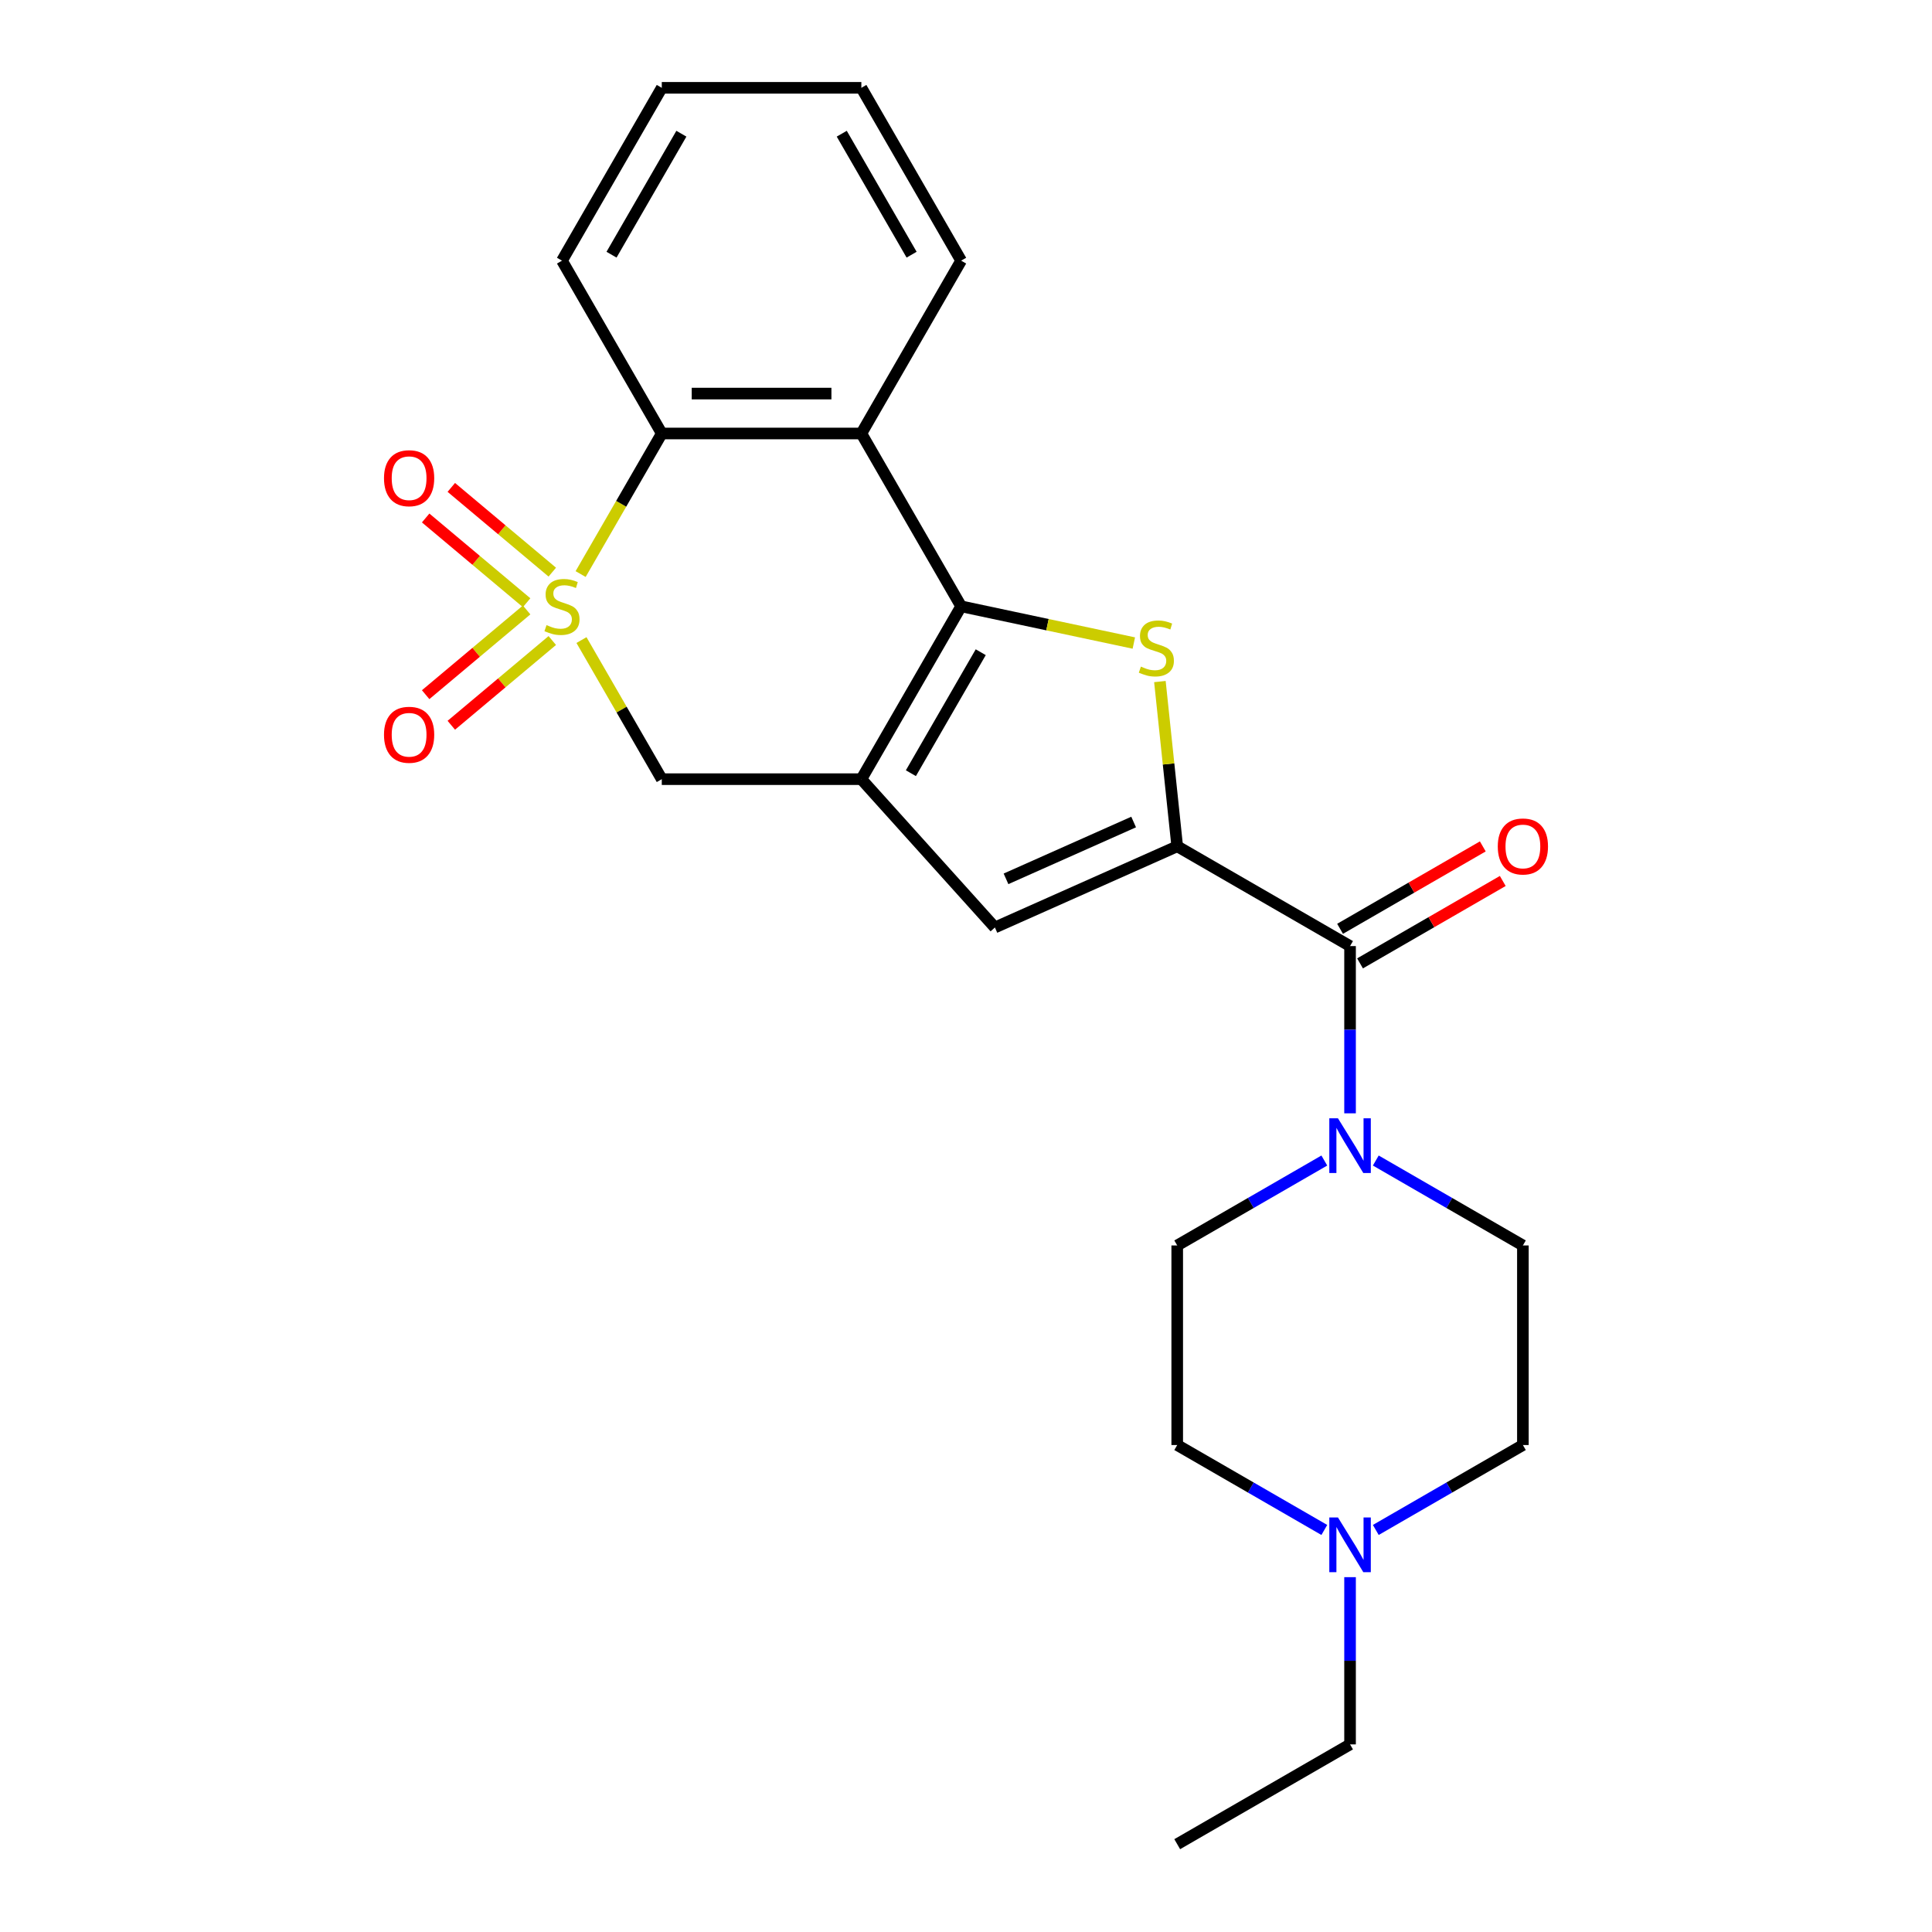 <?xml version='1.0' encoding='iso-8859-1'?>
<svg version='1.1' baseProfile='full'
              xmlns='http://www.w3.org/2000/svg'
                      xmlns:rdkit='http://www.rdkit.org/xml'
                      xmlns:xlink='http://www.w3.org/1999/xlink'
                  xml:space='preserve'
width='1000px' height='1000px' viewBox='0 0 1000 1000'>
<!-- END OF HEADER -->
<rect style='opacity:1.0;fill:#FFFFFF;stroke:none' width='1000' height='1000' x='0' y='0'> </rect>
<path class='bond-5' d='M 300.529,297.133 L 321.533,260.754' style='fill:none;fill-rule:evenodd;stroke:#CCCC00;stroke-width:6px;stroke-linecap:butt;stroke-linejoin:miter;stroke-opacity:1' />
<path class='bond-5' d='M 321.533,260.754 L 342.536,224.375' style='fill:none;fill-rule:evenodd;stroke:#000000;stroke-width:6px;stroke-linecap:butt;stroke-linejoin:miter;stroke-opacity:1' />
<path class='bond-8' d='M 300.968,331.298 L 321.752,367.297' style='fill:none;fill-rule:evenodd;stroke:#CCCC00;stroke-width:6px;stroke-linecap:butt;stroke-linejoin:miter;stroke-opacity:1' />
<path class='bond-8' d='M 321.752,367.297 L 342.536,403.296' style='fill:none;fill-rule:evenodd;stroke:#000000;stroke-width:6px;stroke-linecap:butt;stroke-linejoin:miter;stroke-opacity:1' />
<path class='bond-10' d='M 272.583,315.708 L 246.45,337.637' style='fill:none;fill-rule:evenodd;stroke:#CCCC00;stroke-width:6px;stroke-linecap:butt;stroke-linejoin:miter;stroke-opacity:1' />
<path class='bond-10' d='M 246.45,337.637 L 220.316,359.566' style='fill:none;fill-rule:evenodd;stroke:#FF0000;stroke-width:6px;stroke-linecap:butt;stroke-linejoin:miter;stroke-opacity:1' />
<path class='bond-10' d='M 285.863,331.535 L 259.73,353.463' style='fill:none;fill-rule:evenodd;stroke:#CCCC00;stroke-width:6px;stroke-linecap:butt;stroke-linejoin:miter;stroke-opacity:1' />
<path class='bond-10' d='M 259.73,353.463 L 233.596,375.392' style='fill:none;fill-rule:evenodd;stroke:#FF0000;stroke-width:6px;stroke-linecap:butt;stroke-linejoin:miter;stroke-opacity:1' />
<path class='bond-11' d='M 285.863,296.136 L 259.73,274.207' style='fill:none;fill-rule:evenodd;stroke:#CCCC00;stroke-width:6px;stroke-linecap:butt;stroke-linejoin:miter;stroke-opacity:1' />
<path class='bond-11' d='M 259.73,274.207 L 233.596,252.278' style='fill:none;fill-rule:evenodd;stroke:#FF0000;stroke-width:6px;stroke-linecap:butt;stroke-linejoin:miter;stroke-opacity:1' />
<path class='bond-11' d='M 272.583,311.963 L 246.45,290.034' style='fill:none;fill-rule:evenodd;stroke:#CCCC00;stroke-width:6px;stroke-linecap:butt;stroke-linejoin:miter;stroke-opacity:1' />
<path class='bond-11' d='M 246.45,290.034 L 220.316,268.105' style='fill:none;fill-rule:evenodd;stroke:#FF0000;stroke-width:6px;stroke-linecap:butt;stroke-linejoin:miter;stroke-opacity:1' />
<path class='bond-0' d='M 497.486,313.835 L 445.836,403.296' style='fill:none;fill-rule:evenodd;stroke:#000000;stroke-width:6px;stroke-linecap:butt;stroke-linejoin:miter;stroke-opacity:1' />
<path class='bond-0' d='M 507.63,337.584 L 471.475,400.206' style='fill:none;fill-rule:evenodd;stroke:#000000;stroke-width:6px;stroke-linecap:butt;stroke-linejoin:miter;stroke-opacity:1' />
<path class='bond-3' d='M 497.486,313.835 L 542.176,323.334' style='fill:none;fill-rule:evenodd;stroke:#000000;stroke-width:6px;stroke-linecap:butt;stroke-linejoin:miter;stroke-opacity:1' />
<path class='bond-3' d='M 542.176,323.334 L 586.866,332.834' style='fill:none;fill-rule:evenodd;stroke:#CCCC00;stroke-width:6px;stroke-linecap:butt;stroke-linejoin:miter;stroke-opacity:1' />
<path class='bond-24' d='M 497.486,313.835 L 445.836,224.375' style='fill:none;fill-rule:evenodd;stroke:#000000;stroke-width:6px;stroke-linecap:butt;stroke-linejoin:miter;stroke-opacity:1' />
<path class='bond-1' d='M 445.836,403.296 L 342.536,403.296' style='fill:none;fill-rule:evenodd;stroke:#000000;stroke-width:6px;stroke-linecap:butt;stroke-linejoin:miter;stroke-opacity:1' />
<path class='bond-6' d='M 445.836,403.296 L 514.957,480.062' style='fill:none;fill-rule:evenodd;stroke:#000000;stroke-width:6px;stroke-linecap:butt;stroke-linejoin:miter;stroke-opacity:1' />
<path class='bond-2' d='M 609.326,438.046 L 514.957,480.062' style='fill:none;fill-rule:evenodd;stroke:#000000;stroke-width:6px;stroke-linecap:butt;stroke-linejoin:miter;stroke-opacity:1' />
<path class='bond-2' d='M 586.767,425.475 L 520.709,454.886' style='fill:none;fill-rule:evenodd;stroke:#000000;stroke-width:6px;stroke-linecap:butt;stroke-linejoin:miter;stroke-opacity:1' />
<path class='bond-7' d='M 609.326,438.046 L 698.786,489.696' style='fill:none;fill-rule:evenodd;stroke:#000000;stroke-width:6px;stroke-linecap:butt;stroke-linejoin:miter;stroke-opacity:1' />
<path class='bond-25' d='M 609.326,438.046 L 604.845,395.411' style='fill:none;fill-rule:evenodd;stroke:#000000;stroke-width:6px;stroke-linecap:butt;stroke-linejoin:miter;stroke-opacity:1' />
<path class='bond-25' d='M 604.845,395.411 L 600.363,352.775' style='fill:none;fill-rule:evenodd;stroke:#CCCC00;stroke-width:6px;stroke-linecap:butt;stroke-linejoin:miter;stroke-opacity:1' />
<path class='bond-4' d='M 445.836,224.375 L 342.536,224.375' style='fill:none;fill-rule:evenodd;stroke:#000000;stroke-width:6px;stroke-linecap:butt;stroke-linejoin:miter;stroke-opacity:1' />
<path class='bond-4' d='M 430.341,203.715 L 358.031,203.715' style='fill:none;fill-rule:evenodd;stroke:#000000;stroke-width:6px;stroke-linecap:butt;stroke-linejoin:miter;stroke-opacity:1' />
<path class='bond-18' d='M 445.836,224.375 L 497.486,134.915' style='fill:none;fill-rule:evenodd;stroke:#000000;stroke-width:6px;stroke-linecap:butt;stroke-linejoin:miter;stroke-opacity:1' />
<path class='bond-19' d='M 342.536,224.375 L 290.886,134.915' style='fill:none;fill-rule:evenodd;stroke:#000000;stroke-width:6px;stroke-linecap:butt;stroke-linejoin:miter;stroke-opacity:1' />
<path class='bond-9' d='M 698.786,489.696 L 698.786,532.975' style='fill:none;fill-rule:evenodd;stroke:#000000;stroke-width:6px;stroke-linecap:butt;stroke-linejoin:miter;stroke-opacity:1' />
<path class='bond-9' d='M 698.786,532.975 L 698.786,576.254' style='fill:none;fill-rule:evenodd;stroke:#0000FF;stroke-width:6px;stroke-linecap:butt;stroke-linejoin:miter;stroke-opacity:1' />
<path class='bond-13' d='M 703.951,498.642 L 740.89,477.316' style='fill:none;fill-rule:evenodd;stroke:#000000;stroke-width:6px;stroke-linecap:butt;stroke-linejoin:miter;stroke-opacity:1' />
<path class='bond-13' d='M 740.89,477.316 L 777.829,455.989' style='fill:none;fill-rule:evenodd;stroke:#FF0000;stroke-width:6px;stroke-linecap:butt;stroke-linejoin:miter;stroke-opacity:1' />
<path class='bond-13' d='M 693.621,480.75 L 730.56,459.424' style='fill:none;fill-rule:evenodd;stroke:#000000;stroke-width:6px;stroke-linecap:butt;stroke-linejoin:miter;stroke-opacity:1' />
<path class='bond-13' d='M 730.56,459.424 L 767.499,438.097' style='fill:none;fill-rule:evenodd;stroke:#FF0000;stroke-width:6px;stroke-linecap:butt;stroke-linejoin:miter;stroke-opacity:1' />
<path class='bond-14' d='M 712.109,600.688 L 750.177,622.667' style='fill:none;fill-rule:evenodd;stroke:#0000FF;stroke-width:6px;stroke-linecap:butt;stroke-linejoin:miter;stroke-opacity:1' />
<path class='bond-14' d='M 750.177,622.667 L 788.246,644.646' style='fill:none;fill-rule:evenodd;stroke:#000000;stroke-width:6px;stroke-linecap:butt;stroke-linejoin:miter;stroke-opacity:1' />
<path class='bond-15' d='M 685.464,600.688 L 647.395,622.667' style='fill:none;fill-rule:evenodd;stroke:#0000FF;stroke-width:6px;stroke-linecap:butt;stroke-linejoin:miter;stroke-opacity:1' />
<path class='bond-15' d='M 647.395,622.667 L 609.326,644.646' style='fill:none;fill-rule:evenodd;stroke:#000000;stroke-width:6px;stroke-linecap:butt;stroke-linejoin:miter;stroke-opacity:1' />
<path class='bond-12' d='M 685.464,791.904 L 647.395,769.925' style='fill:none;fill-rule:evenodd;stroke:#0000FF;stroke-width:6px;stroke-linecap:butt;stroke-linejoin:miter;stroke-opacity:1' />
<path class='bond-12' d='M 647.395,769.925 L 609.326,747.946' style='fill:none;fill-rule:evenodd;stroke:#000000;stroke-width:6px;stroke-linecap:butt;stroke-linejoin:miter;stroke-opacity:1' />
<path class='bond-20' d='M 698.786,816.338 L 698.786,859.617' style='fill:none;fill-rule:evenodd;stroke:#0000FF;stroke-width:6px;stroke-linecap:butt;stroke-linejoin:miter;stroke-opacity:1' />
<path class='bond-20' d='M 698.786,859.617 L 698.786,902.896' style='fill:none;fill-rule:evenodd;stroke:#000000;stroke-width:6px;stroke-linecap:butt;stroke-linejoin:miter;stroke-opacity:1' />
<path class='bond-27' d='M 712.109,791.904 L 750.177,769.925' style='fill:none;fill-rule:evenodd;stroke:#0000FF;stroke-width:6px;stroke-linecap:butt;stroke-linejoin:miter;stroke-opacity:1' />
<path class='bond-27' d='M 750.177,769.925 L 788.246,747.946' style='fill:none;fill-rule:evenodd;stroke:#000000;stroke-width:6px;stroke-linecap:butt;stroke-linejoin:miter;stroke-opacity:1' />
<path class='bond-16' d='M 788.246,644.646 L 788.246,747.946' style='fill:none;fill-rule:evenodd;stroke:#000000;stroke-width:6px;stroke-linecap:butt;stroke-linejoin:miter;stroke-opacity:1' />
<path class='bond-17' d='M 609.326,644.646 L 609.326,747.946' style='fill:none;fill-rule:evenodd;stroke:#000000;stroke-width:6px;stroke-linecap:butt;stroke-linejoin:miter;stroke-opacity:1' />
<path class='bond-26' d='M 497.486,134.915 L 445.836,45.455' style='fill:none;fill-rule:evenodd;stroke:#000000;stroke-width:6px;stroke-linecap:butt;stroke-linejoin:miter;stroke-opacity:1' />
<path class='bond-26' d='M 471.846,131.826 L 435.691,69.204' style='fill:none;fill-rule:evenodd;stroke:#000000;stroke-width:6px;stroke-linecap:butt;stroke-linejoin:miter;stroke-opacity:1' />
<path class='bond-23' d='M 290.886,134.915 L 342.536,45.455' style='fill:none;fill-rule:evenodd;stroke:#000000;stroke-width:6px;stroke-linecap:butt;stroke-linejoin:miter;stroke-opacity:1' />
<path class='bond-23' d='M 316.525,131.826 L 352.68,69.204' style='fill:none;fill-rule:evenodd;stroke:#000000;stroke-width:6px;stroke-linecap:butt;stroke-linejoin:miter;stroke-opacity:1' />
<path class='bond-21' d='M 698.786,902.896 L 609.326,954.545' style='fill:none;fill-rule:evenodd;stroke:#000000;stroke-width:6px;stroke-linecap:butt;stroke-linejoin:miter;stroke-opacity:1' />
<path class='bond-22' d='M 445.836,45.455 L 342.536,45.455' style='fill:none;fill-rule:evenodd;stroke:#000000;stroke-width:6px;stroke-linecap:butt;stroke-linejoin:miter;stroke-opacity:1' />
<path  class='atom-0' d='M 282.886 323.555
Q 283.206 323.675, 284.526 324.235
Q 285.846 324.795, 287.286 325.155
Q 288.766 325.475, 290.206 325.475
Q 292.886 325.475, 294.446 324.195
Q 296.006 322.875, 296.006 320.595
Q 296.006 319.035, 295.206 318.075
Q 294.446 317.115, 293.246 316.595
Q 292.046 316.075, 290.046 315.475
Q 287.526 314.715, 286.006 313.995
Q 284.526 313.275, 283.446 311.755
Q 282.406 310.235, 282.406 307.675
Q 282.406 304.115, 284.806 301.915
Q 287.246 299.715, 292.046 299.715
Q 295.326 299.715, 299.046 301.275
L 298.126 304.355
Q 294.726 302.955, 292.166 302.955
Q 289.406 302.955, 287.886 304.115
Q 286.366 305.235, 286.406 307.195
Q 286.406 308.715, 287.166 309.635
Q 287.966 310.555, 289.086 311.075
Q 290.246 311.595, 292.166 312.195
Q 294.726 312.995, 296.246 313.795
Q 297.766 314.595, 298.846 316.235
Q 299.966 317.835, 299.966 320.595
Q 299.966 324.515, 297.326 326.635
Q 294.726 328.715, 290.366 328.715
Q 287.846 328.715, 285.926 328.155
Q 284.046 327.635, 281.806 326.715
L 282.886 323.555
' fill='#CCCC00'/>
<path  class='atom-4' d='M 590.528 345.033
Q 590.848 345.153, 592.168 345.713
Q 593.488 346.273, 594.928 346.633
Q 596.408 346.953, 597.848 346.953
Q 600.528 346.953, 602.088 345.673
Q 603.648 344.353, 603.648 342.073
Q 603.648 340.513, 602.848 339.553
Q 602.088 338.593, 600.888 338.073
Q 599.688 337.553, 597.688 336.953
Q 595.168 336.193, 593.648 335.473
Q 592.168 334.753, 591.088 333.233
Q 590.048 331.713, 590.048 329.153
Q 590.048 325.593, 592.448 323.393
Q 594.888 321.193, 599.688 321.193
Q 602.968 321.193, 606.688 322.753
L 605.768 325.833
Q 602.368 324.433, 599.808 324.433
Q 597.048 324.433, 595.528 325.593
Q 594.008 326.713, 594.048 328.673
Q 594.048 330.193, 594.808 331.113
Q 595.608 332.033, 596.728 332.553
Q 597.888 333.073, 599.808 333.673
Q 602.368 334.473, 603.888 335.273
Q 605.408 336.073, 606.488 337.713
Q 607.608 339.313, 607.608 342.073
Q 607.608 345.993, 604.968 348.113
Q 602.368 350.193, 598.008 350.193
Q 595.488 350.193, 593.568 349.633
Q 591.688 349.113, 589.448 348.193
L 590.528 345.033
' fill='#CCCC00'/>
<path  class='atom-10' d='M 692.526 578.836
L 701.806 593.836
Q 702.726 595.316, 704.206 597.996
Q 705.686 600.676, 705.766 600.836
L 705.766 578.836
L 709.526 578.836
L 709.526 607.156
L 705.646 607.156
L 695.686 590.756
Q 694.526 588.836, 693.286 586.636
Q 692.086 584.436, 691.726 583.756
L 691.726 607.156
L 688.046 607.156
L 688.046 578.836
L 692.526 578.836
' fill='#0000FF'/>
<path  class='atom-11' d='M 198.754 380.315
Q 198.754 373.515, 202.114 369.715
Q 205.474 365.915, 211.754 365.915
Q 218.034 365.915, 221.394 369.715
Q 224.754 373.515, 224.754 380.315
Q 224.754 387.195, 221.354 391.115
Q 217.954 394.995, 211.754 394.995
Q 205.514 394.995, 202.114 391.115
Q 198.754 387.235, 198.754 380.315
M 211.754 391.795
Q 216.074 391.795, 218.394 388.915
Q 220.754 385.995, 220.754 380.315
Q 220.754 374.755, 218.394 371.955
Q 216.074 369.115, 211.754 369.115
Q 207.434 369.115, 205.074 371.915
Q 202.754 374.715, 202.754 380.315
Q 202.754 386.035, 205.074 388.915
Q 207.434 391.795, 211.754 391.795
' fill='#FF0000'/>
<path  class='atom-12' d='M 198.754 247.515
Q 198.754 240.715, 202.114 236.915
Q 205.474 233.115, 211.754 233.115
Q 218.034 233.115, 221.394 236.915
Q 224.754 240.715, 224.754 247.515
Q 224.754 254.395, 221.354 258.315
Q 217.954 262.195, 211.754 262.195
Q 205.514 262.195, 202.114 258.315
Q 198.754 254.435, 198.754 247.515
M 211.754 258.995
Q 216.074 258.995, 218.394 256.115
Q 220.754 253.195, 220.754 247.515
Q 220.754 241.955, 218.394 239.155
Q 216.074 236.315, 211.754 236.315
Q 207.434 236.315, 205.074 239.115
Q 202.754 241.915, 202.754 247.515
Q 202.754 253.235, 205.074 256.115
Q 207.434 258.995, 211.754 258.995
' fill='#FF0000'/>
<path  class='atom-13' d='M 692.526 785.436
L 701.806 800.436
Q 702.726 801.916, 704.206 804.596
Q 705.686 807.276, 705.766 807.436
L 705.766 785.436
L 709.526 785.436
L 709.526 813.756
L 705.646 813.756
L 695.686 797.356
Q 694.526 795.436, 693.286 793.236
Q 692.086 791.036, 691.726 790.356
L 691.726 813.756
L 688.046 813.756
L 688.046 785.436
L 692.526 785.436
' fill='#0000FF'/>
<path  class='atom-14' d='M 775.246 438.126
Q 775.246 431.326, 778.606 427.526
Q 781.966 423.726, 788.246 423.726
Q 794.526 423.726, 797.886 427.526
Q 801.246 431.326, 801.246 438.126
Q 801.246 445.006, 797.846 448.926
Q 794.446 452.806, 788.246 452.806
Q 782.006 452.806, 778.606 448.926
Q 775.246 445.046, 775.246 438.126
M 788.246 449.606
Q 792.566 449.606, 794.886 446.726
Q 797.246 443.806, 797.246 438.126
Q 797.246 432.566, 794.886 429.766
Q 792.566 426.926, 788.246 426.926
Q 783.926 426.926, 781.566 429.726
Q 779.246 432.526, 779.246 438.126
Q 779.246 443.846, 781.566 446.726
Q 783.926 449.606, 788.246 449.606
' fill='#FF0000'/>
</svg>

